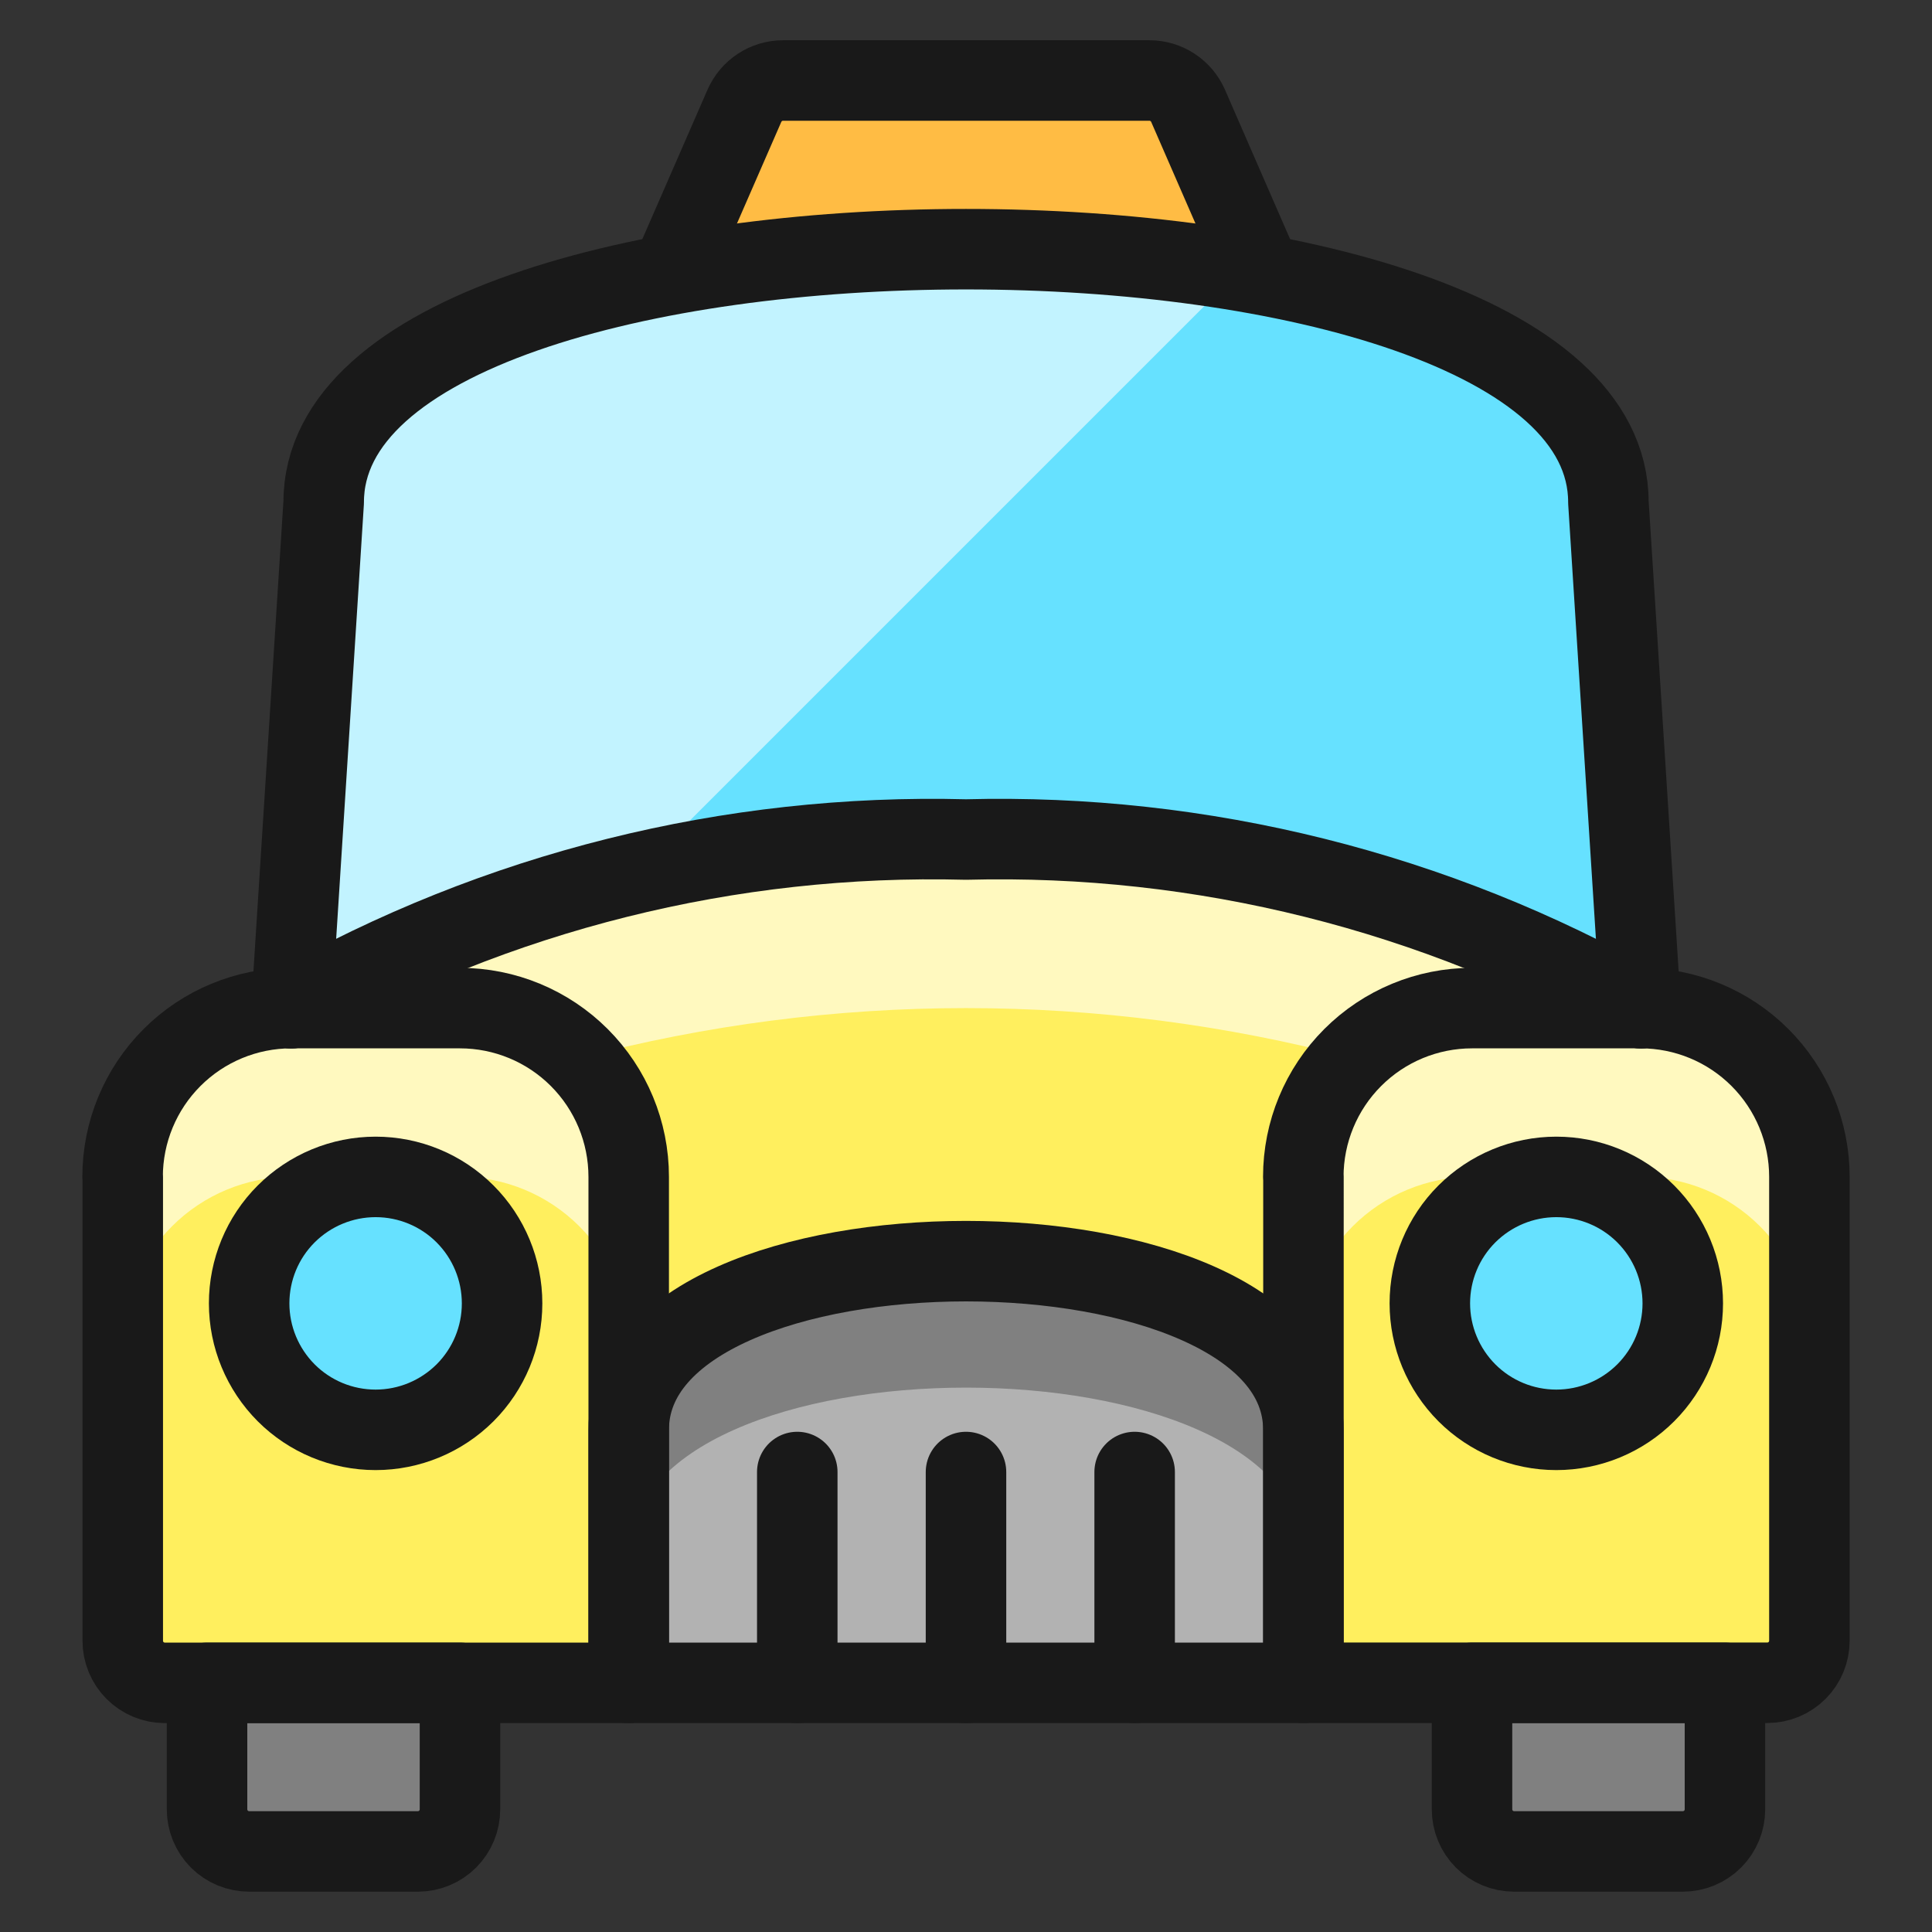 <svg xmlns="http://www.w3.org/2000/svg" fill="none" viewBox="0 0 24 24" id="Taxi--Streamline-Ultimate"><rect x="0" y="0" width="24" height="24" fill="#333333" stroke="none"/><desc>Taxi Streamline Icon: https://streamlinehq.com</desc><path fill="#ffbc44" stroke="#191919" stroke-linecap="round" stroke-linejoin="round" d="m8.333 3.41 0.914 -2.095c0.041 -0.093 0.108 -0.173 0.193 -0.229 0.085 -0.056 0.185 -0.086 0.287 -0.086h4.552c0.102 0 0.202 0.03 0.287 0.086 0.085 0.056 0.152 0.135 0.193 0.229l0.913 2.095H8.333Z" stroke-width="1"></path><path fill="#66e1ff" d="m20.381 12.524 -0.401 -6.286c0 -4.19 -15.959 -4.19 -15.959 0l-0.401 6.286H20.381Z" stroke-width="1"></path><path fill="#c2f3ff" d="M15.399 3.363c-4.716 -0.792 -11.378 0.168 -11.378 2.875l-0.401 6.286h2.619l9.16 -9.16Z" stroke-width="1"></path><path fill="#ffef5e" d="M20.381 12.524c-2.551 -1.447 -5.449 -2.172 -8.381 -2.095 -2.932 -0.077 -5.83 0.647 -8.381 2.095 -0.556 0 -1.089 0.221 -1.482 0.614s-0.614 0.926 -0.614 1.482v5.762c0 0.139 0.055 0.272 0.153 0.37 0.098 0.098 0.231 0.153 0.37 0.153H21.952c0.139 0 0.272 -0.055 0.37 -0.153 0.098 -0.098 0.153 -0.231 0.153 -0.37v-5.762c0 -0.556 -0.221 -1.089 -0.614 -1.482 -0.393 -0.393 -0.926 -0.614 -1.482 -0.614Z" stroke-width="1"></path><path fill="#fff9bf" d="M20.381 12.524h-2.095c-0.556 0 -1.089 0.221 -1.482 0.614s-0.614 0.926 -0.614 1.482v2.095c0 -0.556 0.221 -1.089 0.614 -1.482 0.393 -0.393 0.926 -0.614 1.482 -0.614h2.095c0.556 0 1.089 0.221 1.482 0.614 0.393 0.393 0.614 0.926 0.614 1.482V14.619c0 -0.556 -0.221 -1.089 -0.614 -1.482 -0.393 -0.393 -0.926 -0.614 -1.482 -0.614Z" stroke-width="1"></path><path fill="#fff9bf" d="M5.714 12.524H3.619c-0.556 0 -1.089 0.221 -1.482 0.614s-0.614 0.926 -0.614 1.482v2.095c0 -0.556 0.221 -1.089 0.614 -1.482 0.393 -0.393 0.926 -0.614 1.482 -0.614h2.095c0.556 0 1.089 0.221 1.482 0.614 0.393 0.393 0.614 0.926 0.614 1.482V14.619c0 -0.556 -0.221 -1.089 -0.614 -1.482s-0.926 -0.614 -1.482 -0.614Z" stroke-width="1"></path><path fill="#fff9bf" d="M18.286 12.524h2.095c-2.551 -1.447 -5.449 -2.172 -8.381 -2.095 -2.932 -0.077 -5.83 0.647 -8.381 2.095h2.095c0.277 0 0.55 0.055 0.806 0.161 0.255 0.106 0.487 0.262 0.682 0.459 3.145 -0.828 6.451 -0.828 9.596 0 0.195 -0.197 0.426 -0.352 0.682 -0.459 0.255 -0.106 0.529 -0.161 0.806 -0.161Z" stroke-width="1"></path><path stroke="#191919" stroke-linecap="round" stroke-linejoin="round" d="m20.381 12.524 -0.401 -6.286c0 -4.19 -15.959 -4.19 -15.959 0l-0.401 6.286" stroke-width="1"></path><path fill="gray" stroke="#191919" stroke-linecap="round" stroke-linejoin="round" d="M21.428 20.905v1.571c0 0.139 -0.055 0.272 -0.153 0.37 -0.098 0.098 -0.232 0.153 -0.37 0.153H18.809c-0.139 0 -0.272 -0.055 -0.37 -0.153 -0.098 -0.098 -0.153 -0.232 -0.153 -0.37v-1.571h3.143Z" stroke-width="1"></path><path fill="gray" stroke="#191919" stroke-linecap="round" stroke-linejoin="round" d="M5.714 20.905v1.571c0 0.139 -0.055 0.272 -0.153 0.37 -0.098 0.098 -0.231 0.153 -0.37 0.153H3.095c-0.139 0 -0.272 -0.055 -0.37 -0.153 -0.098 -0.098 -0.153 -0.232 -0.153 -0.37v-1.571h3.143Z" stroke-width="1"></path><path fill="#b2b2b2" d="M16.191 17.762c0 -2.794 -8.381 -2.794 -8.381 0v3.143h8.381v-3.143Z" stroke-width="1"></path><path fill="gray" d="M7.81 17.762v1.571c0 -2.794 8.381 -2.794 8.381 0v-1.571c0 -2.794 -8.381 -2.794 -8.381 0Z" stroke-width="1"></path><path stroke="#191919" stroke-linecap="round" stroke-linejoin="round" d="M16.191 17.762c0 -2.794 -8.381 -2.794 -8.381 0v3.143h8.381v-3.143Z" stroke-width="1"></path><path stroke="#191919" stroke-linecap="round" stroke-linejoin="round" d="M16.19 14.619c0 -0.556 0.221 -1.089 0.614 -1.482s0.926 -0.614 1.482 -0.614h2.095c0.556 0 1.089 0.221 1.482 0.614 0.393 0.393 0.614 0.926 0.614 1.482v5.762c0 0.139 -0.055 0.272 -0.153 0.37 -0.098 0.098 -0.231 0.153 -0.37 0.153h-5.762V14.619Z" stroke-width="1"></path><path stroke="#191919" stroke-linecap="round" stroke-linejoin="round" d="M1.523 14.619c0 -0.556 0.221 -1.089 0.614 -1.482s0.926 -0.614 1.482 -0.614h2.095c0.556 0 1.089 0.221 1.482 0.614s0.614 0.926 0.614 1.482v6.286h-5.762c-0.139 0 -0.272 -0.055 -0.37 -0.153 -0.098 -0.098 -0.153 -0.231 -0.153 -0.37v-5.762Z" stroke-width="1"></path><path fill="#66e1ff" stroke="#191919" stroke-linecap="round" stroke-linejoin="round" d="M19.333 17.762c0.417 0 0.817 -0.166 1.111 -0.46 0.295 -0.295 0.46 -0.694 0.46 -1.111 0 -0.417 -0.166 -0.817 -0.46 -1.111 -0.295 -0.295 -0.694 -0.46 -1.111 -0.46 -0.417 0 -0.816 0.166 -1.111 0.46 -0.295 0.295 -0.46 0.694 -0.46 1.111 0 0.417 0.166 0.816 0.46 1.111 0.295 0.295 0.694 0.46 1.111 0.46Z" stroke-width="1"></path><path fill="#66e1ff" stroke="#191919" stroke-linecap="round" stroke-linejoin="round" d="M4.666 17.762c0.417 0 0.816 -0.166 1.111 -0.46 0.295 -0.295 0.46 -0.694 0.46 -1.111 0 -0.417 -0.166 -0.817 -0.46 -1.111 -0.295 -0.295 -0.694 -0.46 -1.111 -0.46 -0.417 0 -0.816 0.166 -1.111 0.46 -0.295 0.295 -0.46 0.694 -0.46 1.111 0 0.417 0.166 0.816 0.46 1.111 0.295 0.295 0.694 0.46 1.111 0.46Z" stroke-width="1"></path><path stroke="#191919" stroke-linecap="round" stroke-linejoin="round" d="M9.904 20.905v-2.619" stroke-width="1"></path><path stroke="#191919" stroke-linecap="round" stroke-linejoin="round" d="M12 20.905v-2.619" stroke-width="1"></path><path stroke="#191919" stroke-linecap="round" stroke-linejoin="round" d="M14.095 20.905v-2.619" stroke-width="1"></path><path stroke="#191919" stroke-linecap="round" stroke-linejoin="round" d="M20.381 12.524c-2.551 -1.447 -5.449 -2.172 -8.381 -2.095 -2.932 -0.077 -5.83 0.647 -8.381 2.095" stroke-width="1"></path></svg>